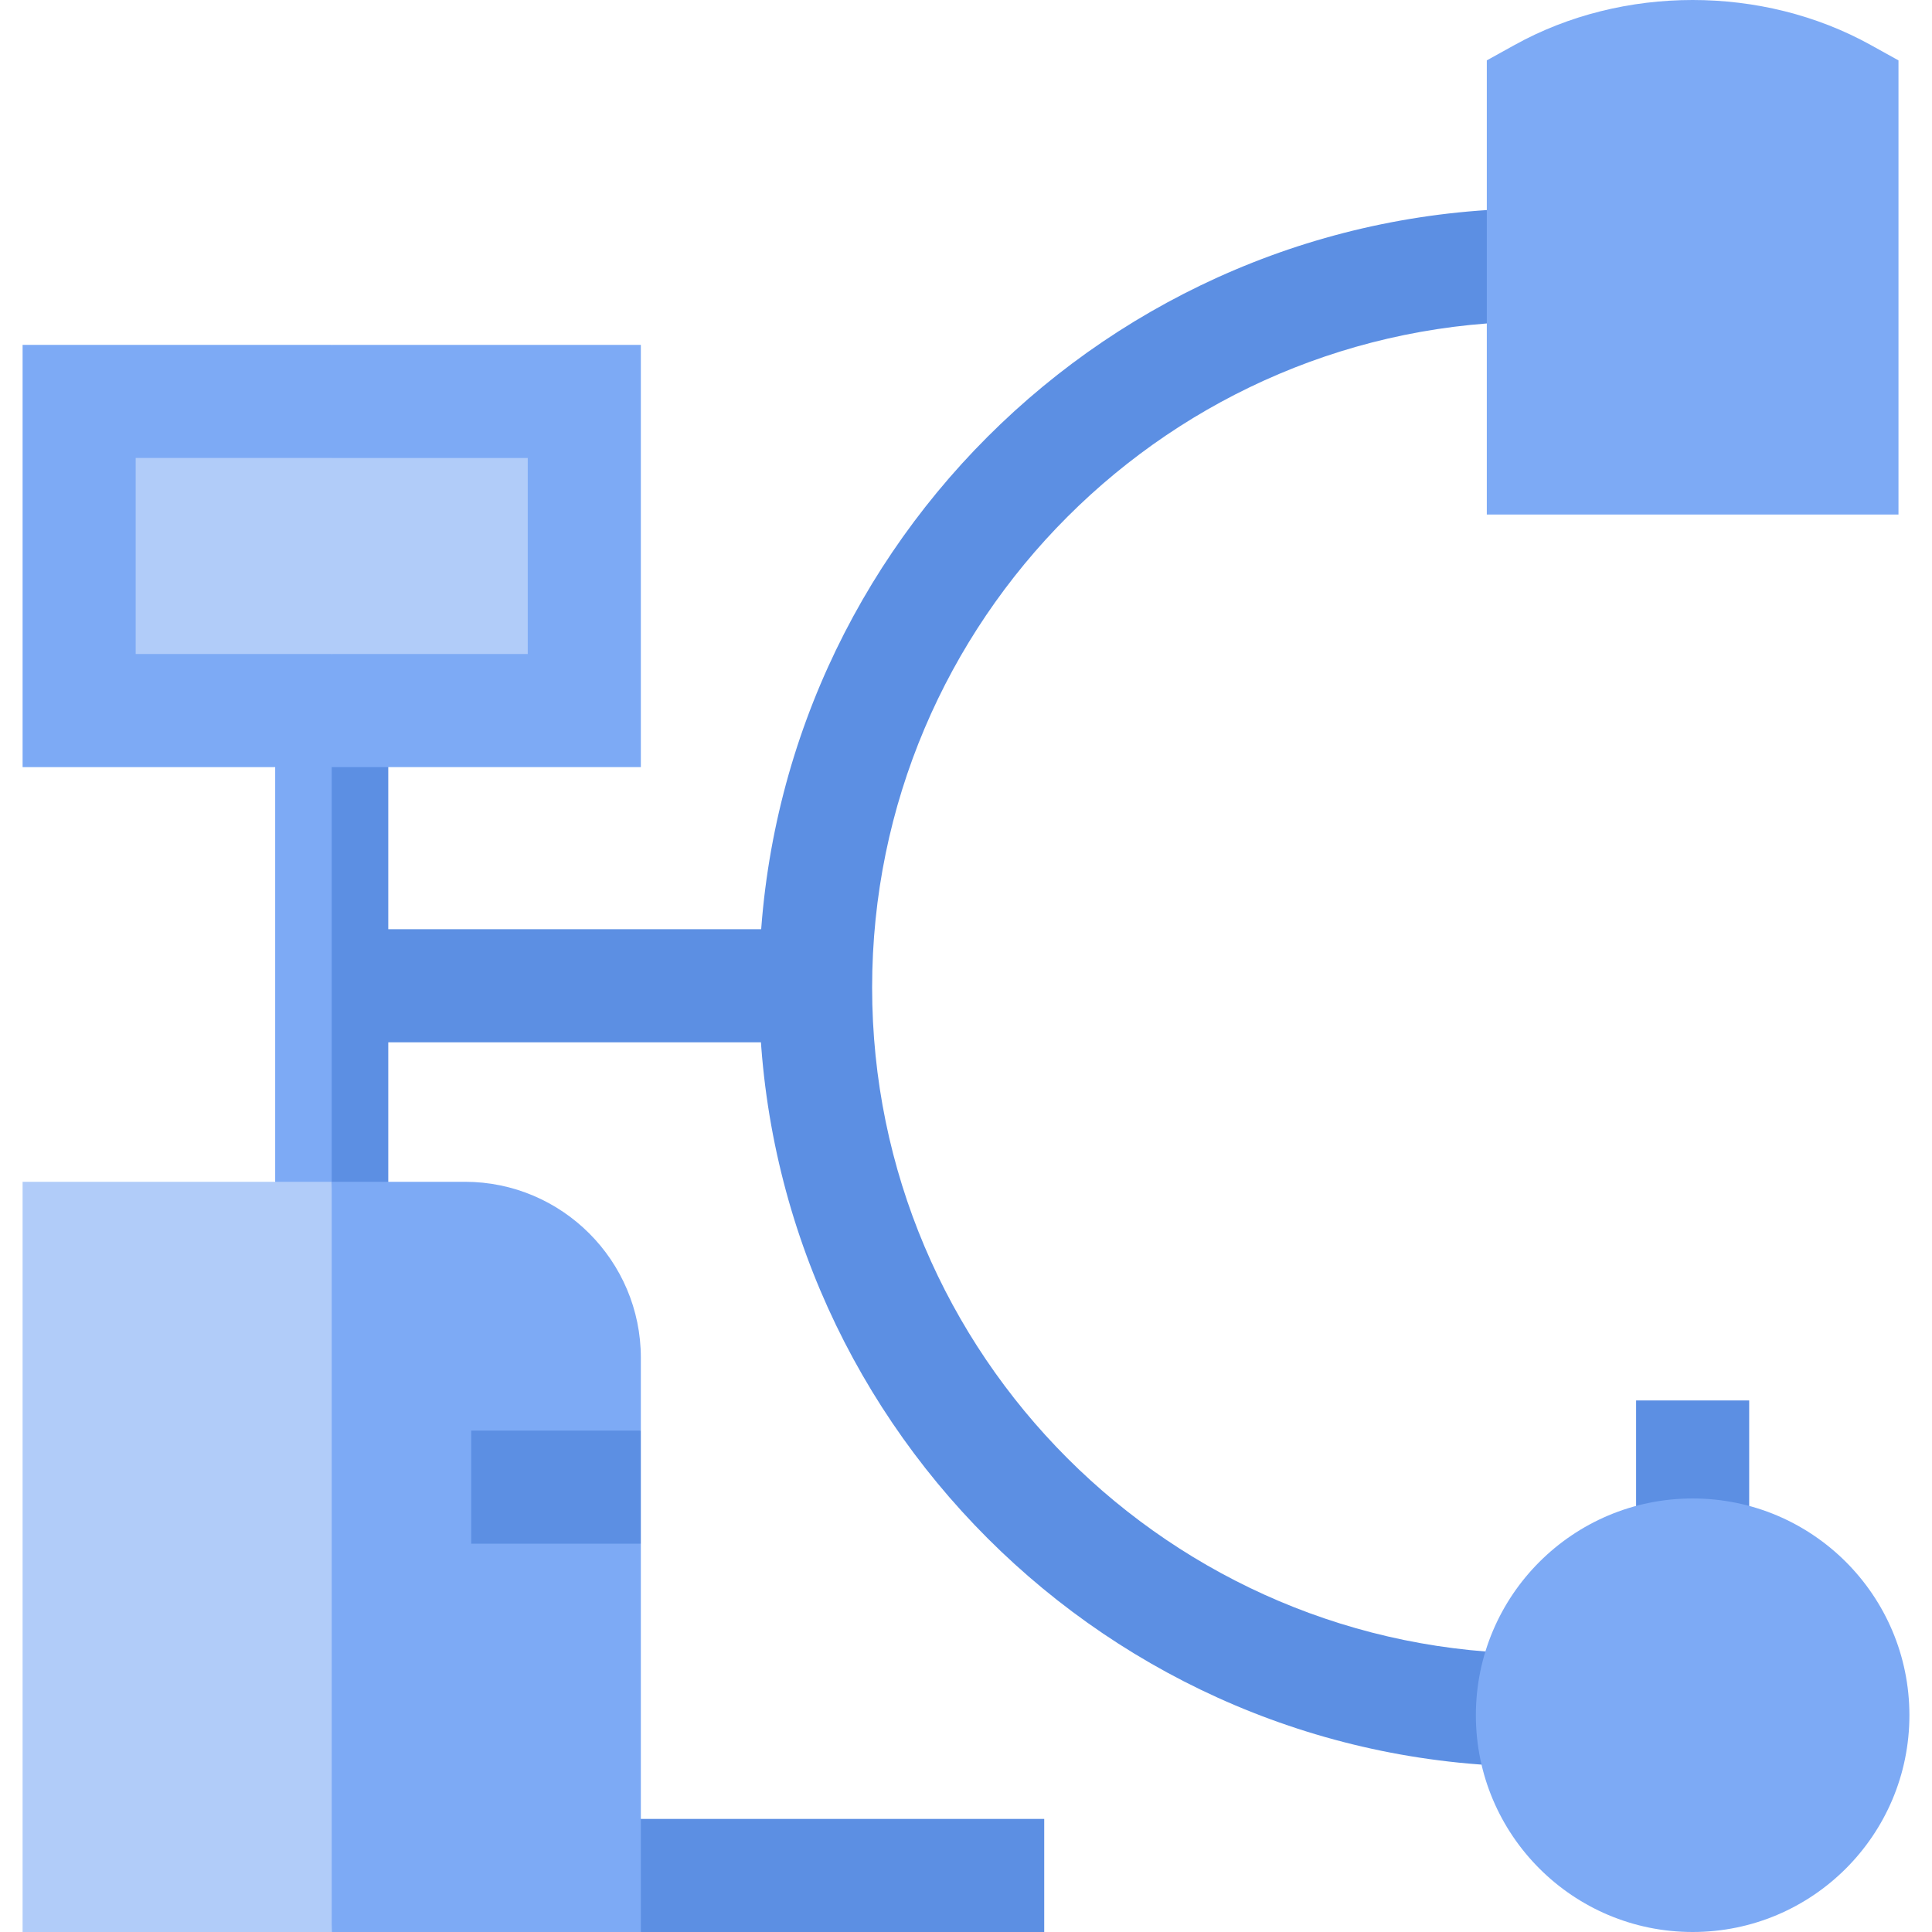 <svg id="Capa_1" enable-background="new 0 0 512.486 512.486" height="300" viewBox="0 0 512.486 512.486" width="300" xmlns="http://www.w3.org/2000/svg" version="1.1" xmlns:xlink="http://www.w3.org/1999/xlink" xmlns:svgjs="http://svgjs.dev/svgjs"><g width="100%" height="100%" transform="matrix(1,0,0,1,0,0)"><g><path d="m99.993 246.486h116v30h-116z" fill="#5c8fe3" fill-opacity="1" data-original-color="#b8b8beff" stroke="none" stroke-opacity="1"/><path d="m408.013 85.281v-30c-113.959 0-206.672 92.713-206.672 206.672 0 113.96 92.713 206.673 206.672 206.673v-30c-97.417 0-176.672-79.255-176.672-176.673.001-97.417 79.255-176.672 176.672-176.672z" fill="#5c8fe3" fill-opacity="1" data-original-color="#d1d1d6ff" stroke="none" stroke-opacity="1"/><path d="m20.993 106.486v82h67l8-45-8-37z" fill="#b1ccf9" fill-opacity="1" data-original-color="#72fff1ff" stroke="none" stroke-opacity="1"/><path d="m87.993 106.486h67v82h-67z" fill="#b1ccf9" fill-opacity="1" data-original-color="#00e6efff" stroke="none" stroke-opacity="1"/><path d="m72.993 186.486v155h15l7-80-7-75z" fill="#7daaf5" fill-opacity="1" data-original-color="#eeeeeeff" stroke="none" stroke-opacity="1"/><path d="m87.993 186.486h15v155h-15z" fill="#5c8fe3" fill-opacity="1" data-original-color="#d1d1d6ff" stroke="none" stroke-opacity="1"/><path d="m35.993 173.486v-52h52l8-13-8-17h-82v112h82l6-17-6-13z" fill="#7daaf5" fill-opacity="1" data-original-color="#007a9eff" stroke="none" stroke-opacity="1"/><path d="m169.993 91.486h-82v30h52v52h-52v30h82z" fill="#7daaf5" fill-opacity="1" data-original-color="#00607fff" stroke="none" stroke-opacity="1"/><path d="m276.993 512.486h-107l-42-30h149z" fill="#5c8fe3" fill-opacity="1" data-original-color="#b8b8beff" stroke="none" stroke-opacity="1"/><path d="m5.993 313.486v199h82l8-106-8-93z" fill="#b1ccf9" fill-opacity="1" data-original-color="#fdf1f2ff" stroke="none" stroke-opacity="1"/><path d="m169.993 360.169c0-25.741-20.942-46.684-46.684-46.684h-35.316v199h82v-103l-18-17 18-13z" fill="#7daaf5" fill-opacity="1" data-original-color="#eeeeeeff" stroke="none" stroke-opacity="1"/><path d="m124.993 379.486h45v30h-45z" fill="#5c8fe3" fill-opacity="1" data-original-color="#ffc373ff" stroke="none" stroke-opacity="1"/><path d="m433.993 371.486h30v41h-30z" fill="#5c8fe3" fill-opacity="1" data-original-color="#b8b8beff" stroke="none" stroke-opacity="1"/><g fill="#00607f"><circle cx="448.993" cy="454.986" r="57.5" fill="#7daaf5" fill-opacity="1" data-original-color="#00607fff" stroke="none" stroke-opacity="1"/><path d="m496.187 11.911c-28.669-15.882-65.718-15.882-94.388 0l-7.406 4.103v120.472h109.2v-120.472z" fill="#7daaf5" fill-opacity="1" data-original-color="#00607fff" stroke="none" stroke-opacity="1"/></g></g></g></svg>
